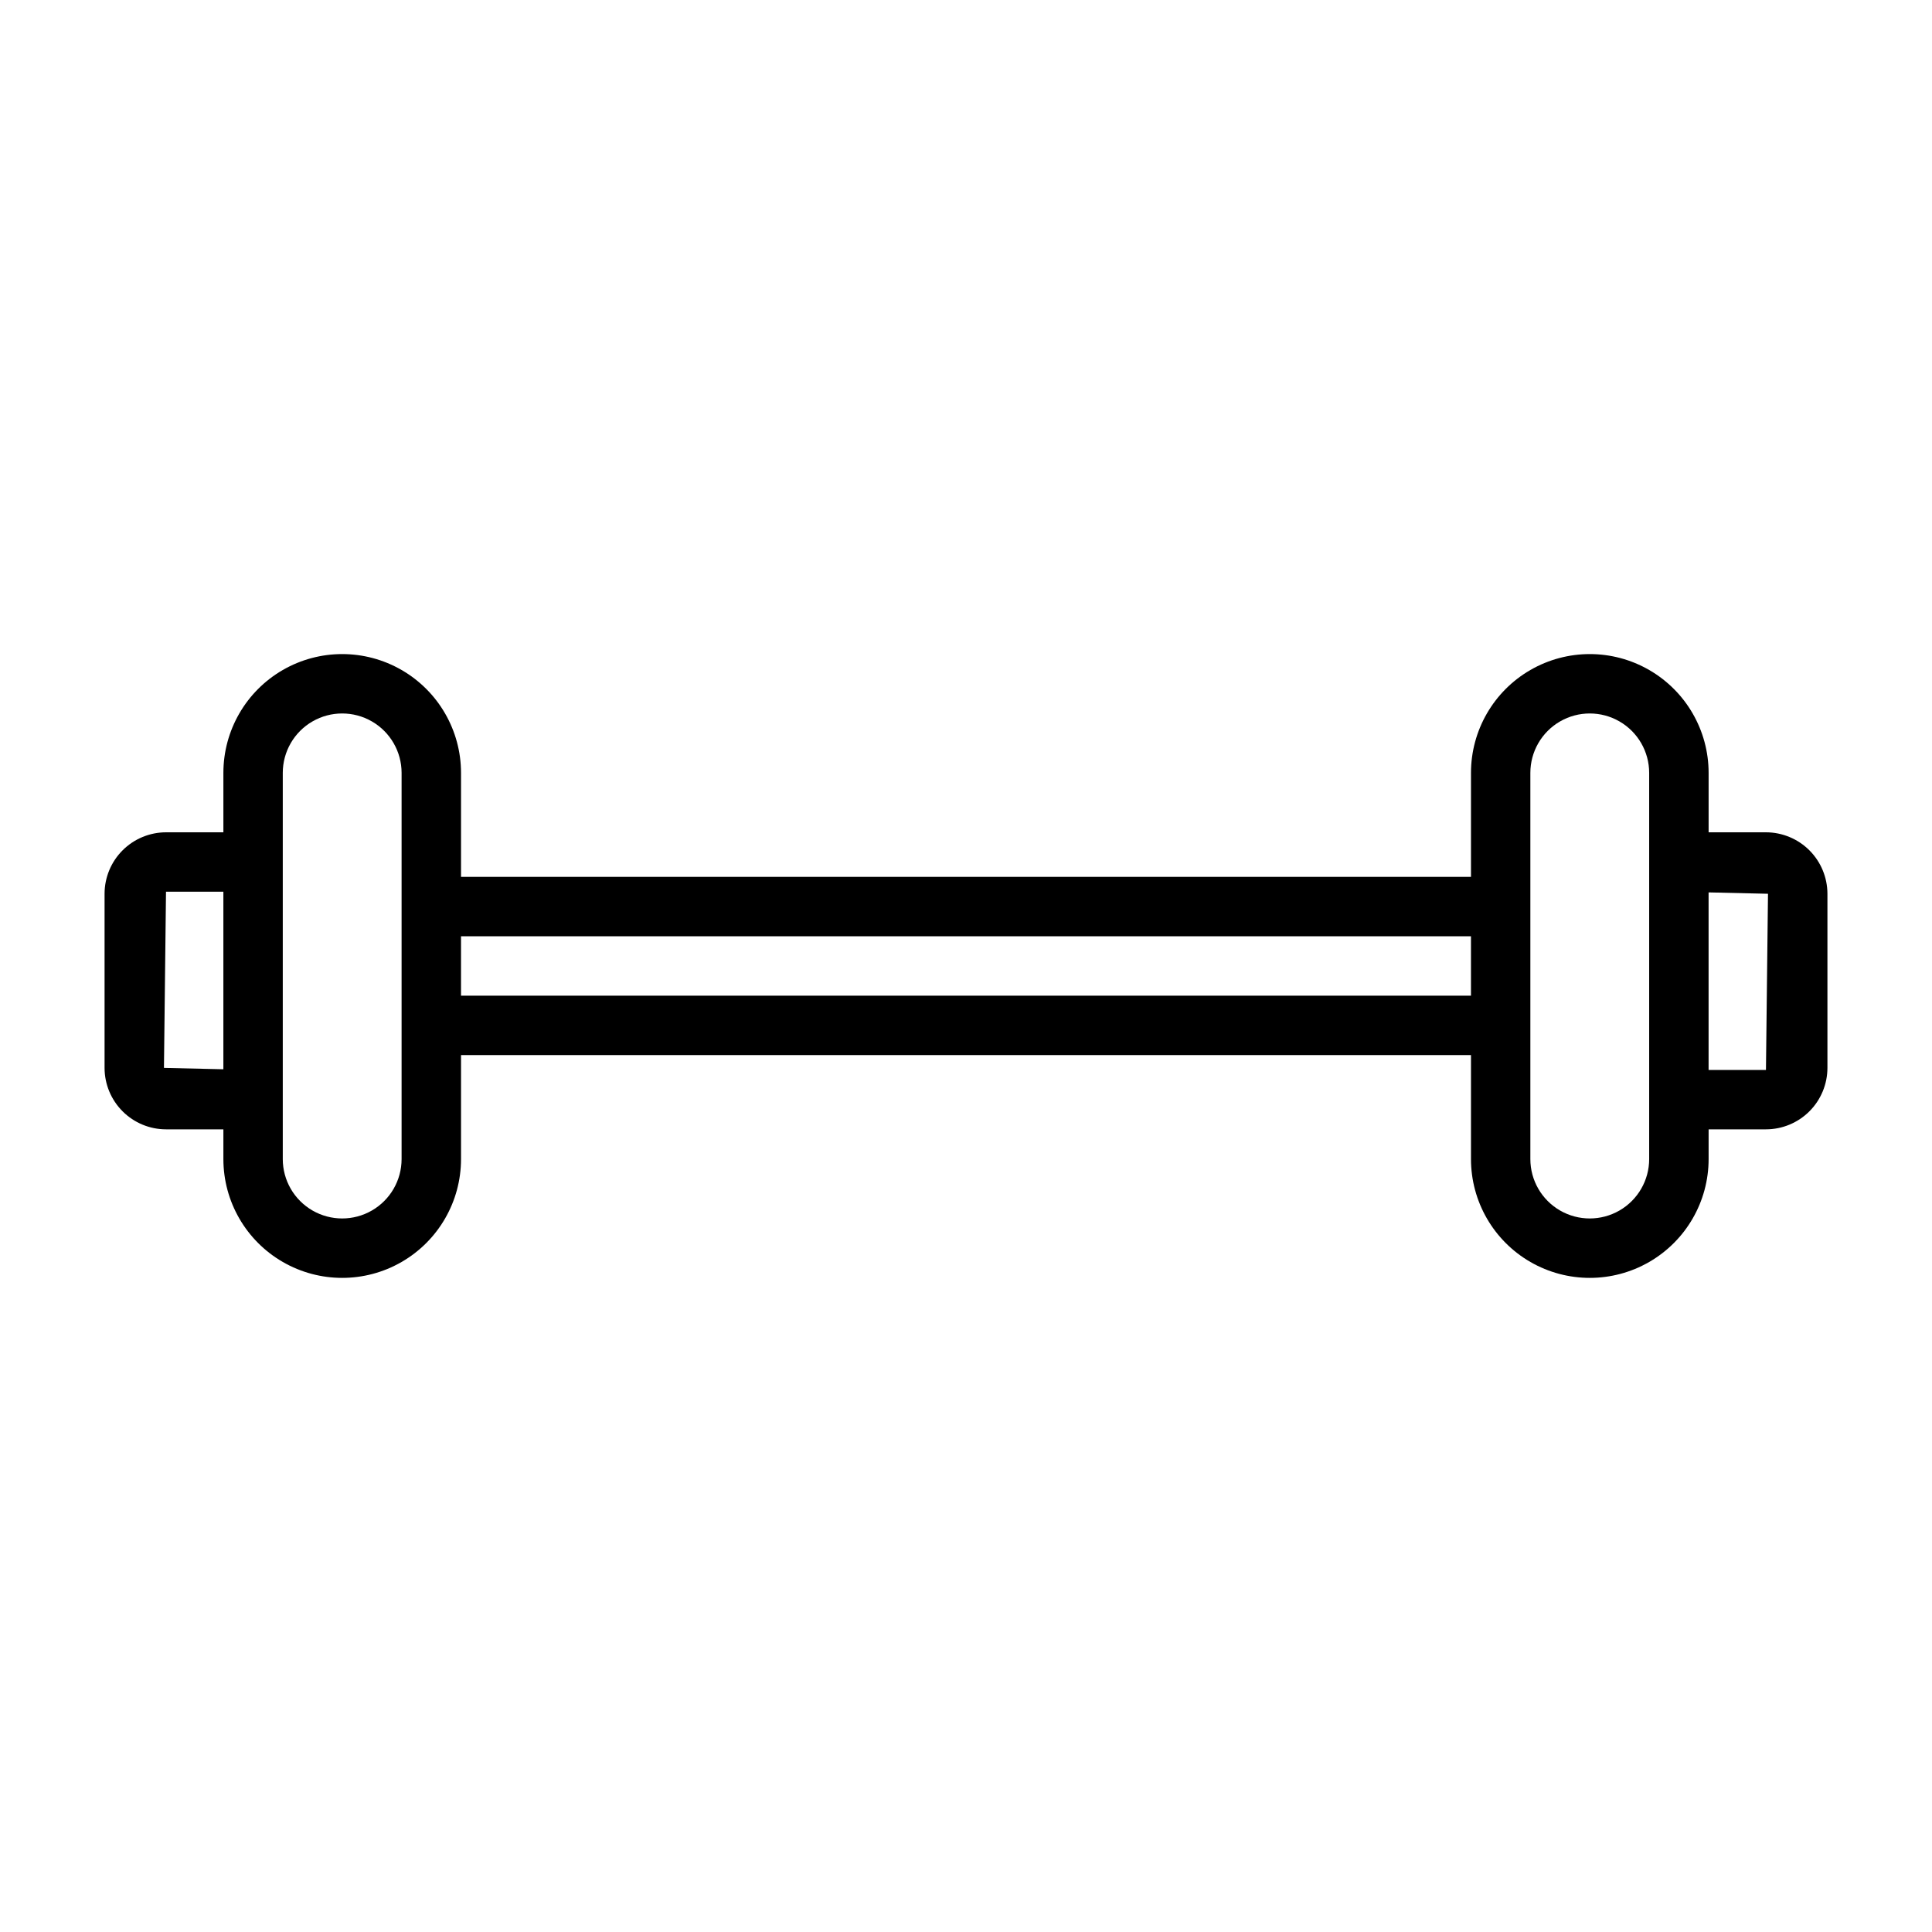 <?xml version="1.0" encoding="UTF-8"?>
<!-- Uploaded to: ICON Repo, www.iconrepo.com, Generator: ICON Repo Mixer Tools -->
<svg fill="#000000" width="800px" height="800px" version="1.1" viewBox="144 144 512 512" xmlns="http://www.w3.org/2000/svg">
 <path d="m612 364.57h-15.199v-15.742c0-11.25-6.004-21.645-15.746-27.27-9.742-5.625-21.746-5.625-31.488 0-9.742 5.625-15.742 16.02-15.742 27.27v27.551h-267.65v-27.551c0-11.25-6.004-21.645-15.746-27.27-9.742-5.625-21.746-5.625-31.488 0-9.742 5.625-15.742 16.02-15.742 27.27v15.742h-15.203c-4.316 0.008-8.457 1.723-11.508 4.777-3.055 3.055-4.773 7.191-4.777 11.512v46.145c0.004 4.316 1.723 8.457 4.777 11.508 3.051 3.055 7.191 4.773 11.508 4.777h15.203v7.875c0 11.25 6 21.645 15.742 27.27 9.742 5.625 21.746 5.625 31.488 0 9.742-5.625 15.746-16.02 15.746-27.27v-27.555h267.65v27.555c0 11.25 6 21.645 15.742 27.27 9.742 5.625 21.746 5.625 31.488 0 9.742-5.625 15.746-16.02 15.746-27.27v-7.871h15.199v-0.004c4.316-0.004 8.457-1.723 11.512-4.777 3.051-3.051 4.769-7.191 4.777-11.508v-46.145c-0.008-4.32-1.727-8.457-4.777-11.512-3.055-3.055-7.195-4.769-11.512-4.777zm-424.55 62.434 0.543-46.688h15.203v47.051zm62.977 24.16c0 5.625-3 10.82-7.871 13.633s-10.875 2.812-15.746 0-7.871-8.008-7.871-13.633v-102.34c0-5.625 3-10.824 7.871-13.637s10.875-2.812 15.746 0 7.871 8.012 7.871 13.637zm15.746-43.297v-15.746h267.65v15.742zm314.88 43.297h-0.004c0 5.625-3 10.82-7.871 13.633s-10.875 2.812-15.746 0-7.871-8.008-7.871-13.633v-102.34c0-5.625 3-10.824 7.871-13.637s10.875-2.812 15.746 0 7.871 8.012 7.871 13.637v102.34zm30.945-23.617h-15.203v-47.051l15.742 0.363z"/>
</svg>
